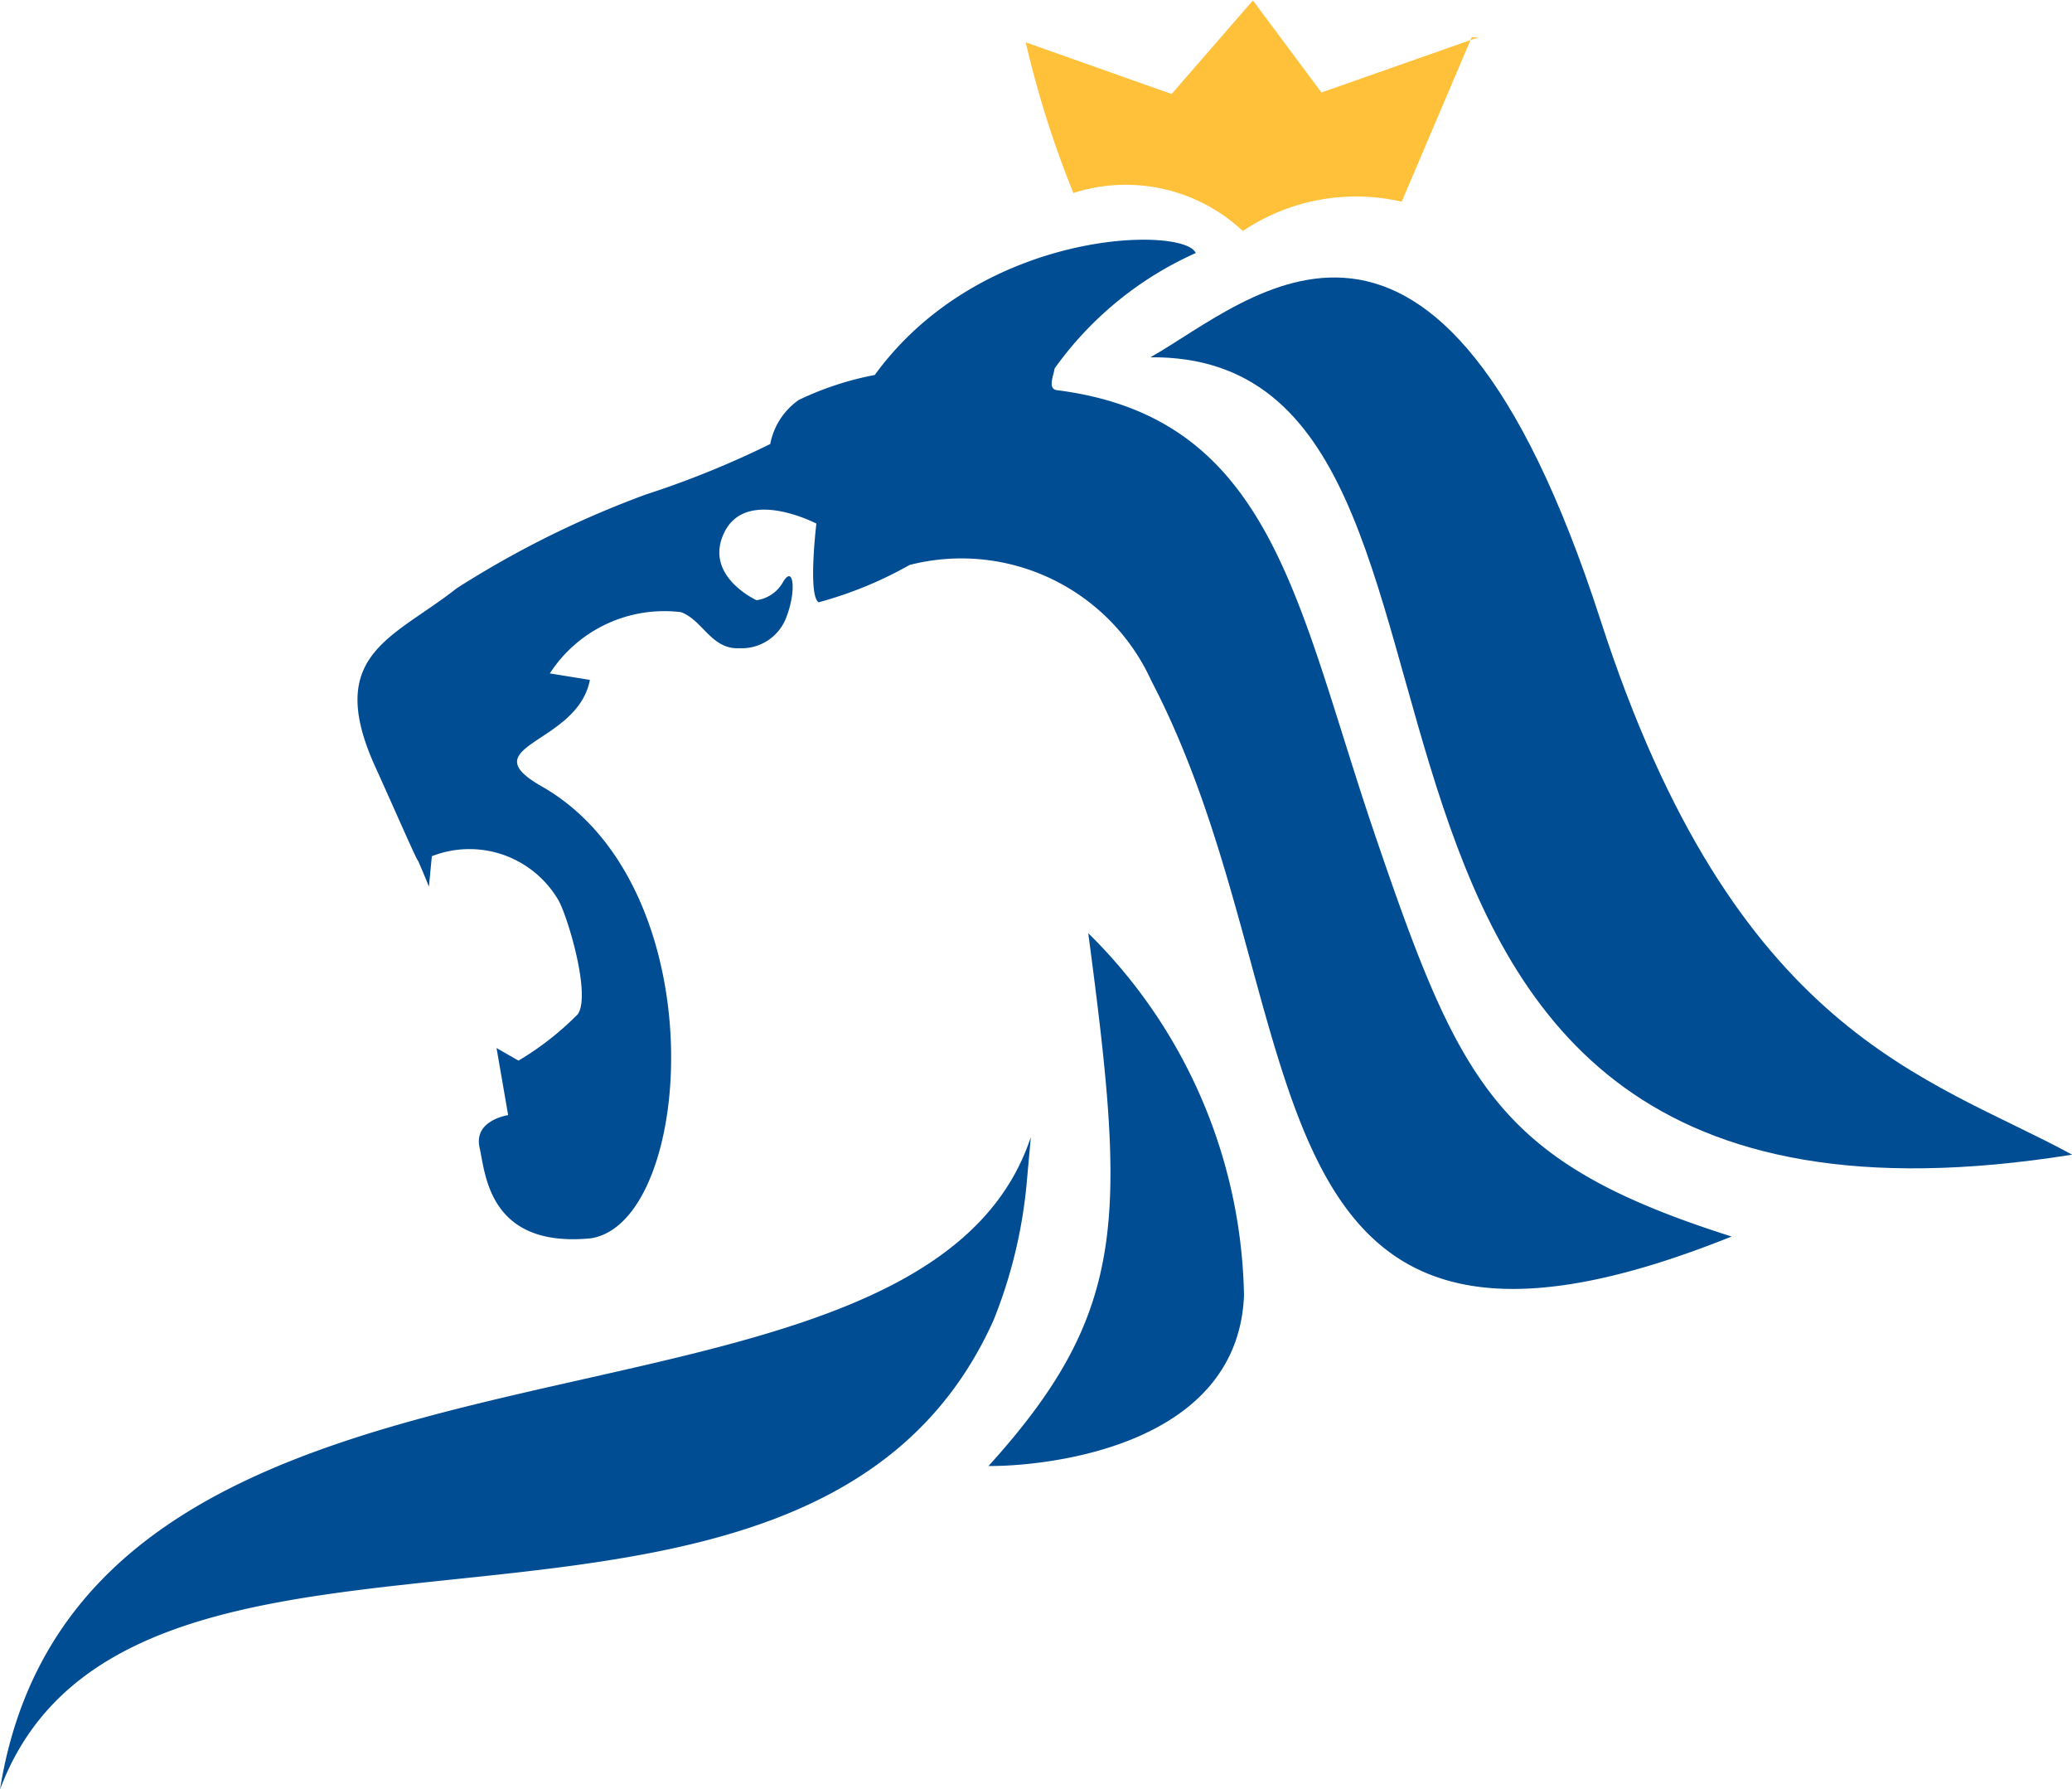 <svg xmlns="http://www.w3.org/2000/svg" xmlns:xlink="http://www.w3.org/1999/xlink" width="19.091" height="16.483" viewBox="0 0 19.091 16.483">
  <defs>
    <clipPath id="clip-path">
      <path id="Tracé_365" data-name="Tracé 365" d="M0,3.655H19.091V-12.828H0Z" transform="translate(0 12.828)" fill="none"/>
    </clipPath>
  </defs>
  <g id="Groupe_191" data-name="Groupe 191" transform="translate(0 12.828)">
    <g id="Groupe_190" data-name="Groupe 190" transform="translate(0 -12.828)" clip-path="url(#clip-path)">
      <g id="Groupe_185" data-name="Groupe 185" transform="translate(10.6 2.556)">
        <path id="Tracé_360" data-name="Tracé 360" d="M1.883,1.792C-6,3.056-2.865-5.583-6.609-5.553c.92-.519,2.644-2.223,4.148,2.425,1.235,3.818,3.02,4.2,4.344,4.92" transform="translate(6.609 6.288)" fill="#004d94"/>
      </g>
      <g id="Groupe_186" data-name="Groupe 186" transform="translate(9.451 0.001)">
        <path id="Tracé_361" data-name="Tracé 361" d="M0,.086,1.344.562,2.093-.3l.632.848L4.172.039H4.109L3.464,1.554A1.871,1.871,0,0,0,2,1.824,1.577,1.577,0,0,0,.439,1.474,9.217,9.217,0,0,1,0,.086" transform="translate(0 0.303)" fill="#ffc03a"/>
      </g>
      <g id="Groupe_187" data-name="Groupe 187" transform="translate(0 10.475)">
        <path id="Tracé_362" data-name="Tracé 362" d="M2.03.373A4.463,4.463,0,0,0,2.335-.9l.037-.41C1.32,1.861-6.363-.088-7.126,4.7-5.914,1.465.339,4.154,2.03.373" transform="translate(7.126 1.309)" fill="#004d94"/>
      </g>
      <g id="Groupe_188" data-name="Groupe 188" transform="translate(9.108 8.596)">
        <path id="Tracé_363" data-name="Tracé 363" d="M.2,0C.545,2.608.581,3.473-.719,4.908c.423.005,2.292-.13,2.354-1.568A4.8,4.8,0,0,0,.2,0" transform="translate(0.719)" fill="#004d94"/>
      </g>
      <g id="Groupe_189" data-name="Groupe 189" transform="translate(3.294 2.209)">
        <path id="Tracé_364" data-name="Tracé 364" d="M2.807,2.036C.651,1.351.311.652-.477-1.66c-.725-2.127-.937-3.847-2.932-4.1-.09-.012-.028-.141-.021-.2a3.2,3.2,0,0,1,1.3-1.063C-2.228-7.27-4.1-7.257-5.087-5.9a2.853,2.853,0,0,0-.7.23.64.64,0,0,0-.263.406A8.552,8.552,0,0,1-7.193-4.8a8.982,8.982,0,0,0-1.746.865c-.587.464-1.226.608-.745,1.656.158.348.38.858.389.854.063.143.1.238.1.238l.027-.28a.949.949,0,0,1,1.163.4c.081.131.307.874.182,1.055a2.7,2.7,0,0,1-.547.428L-8.572.3l.107.618s-.321.046-.263.3c.054.238.082.925,1.022.835.953-.14,1.173-3.241-.451-4.164-.663-.378.333-.385.445-.98l-.369-.06a1.257,1.257,0,0,1,1.209-.564c.2.073.28.346.538.332A.439.439,0,0,0-5.9-3.673c.093-.245.063-.482-.032-.32a.333.333,0,0,1-.244.168s-.5-.227-.293-.633.844-.073.844-.073-.08.664.021.725a3.627,3.627,0,0,0,.838-.344A1.922,1.922,0,0,1-2.539-3.083c1.582,3.026.686,6.991,5.347,5.119" transform="translate(9.853 7.145)" fill="#004d94"/>
      </g>
    </g>
  </g>
</svg>

